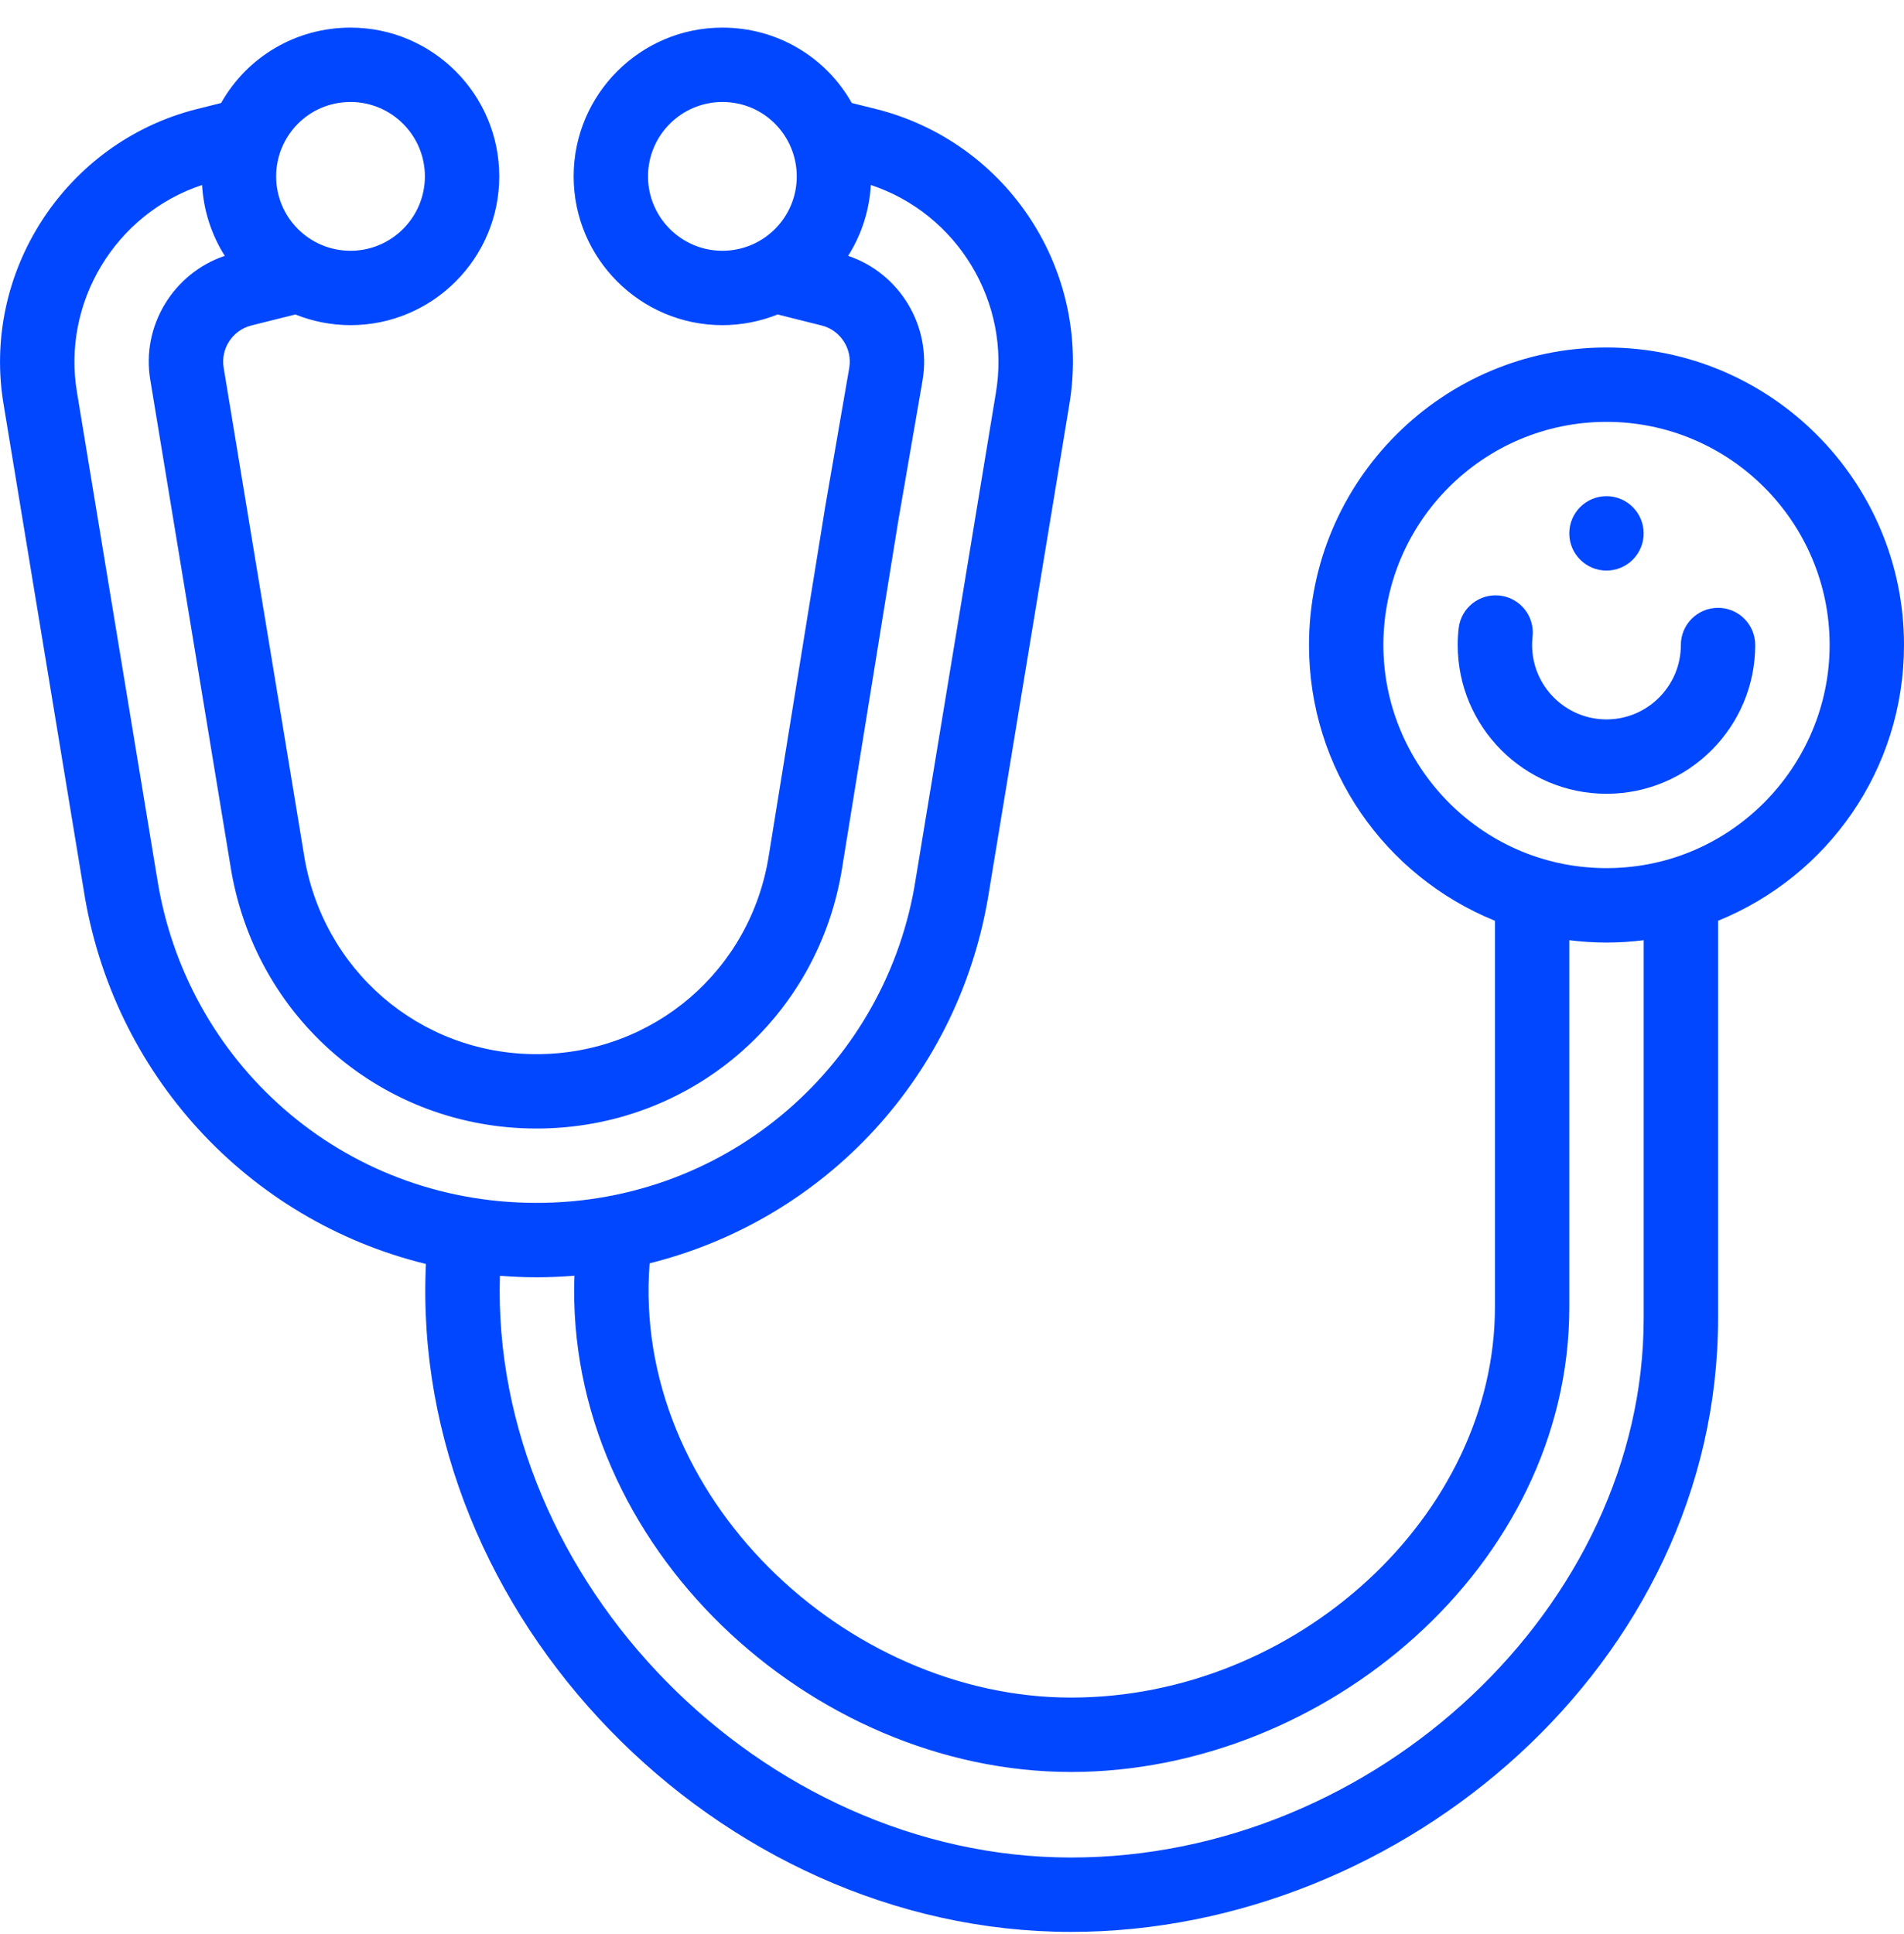 <svg width="64" height="65" viewBox="0 0 64 65" fill="none" xmlns="http://www.w3.org/2000/svg">
<g clip-path="url(#clip0_260_4247)">
<path d="M53.999 16.676C53.309 16.676 52.749 17.236 52.749 17.926C52.749 18.616 53.309 19.176 53.999 19.176C54.69 19.176 55.249 18.616 55.249 17.926C55.249 17.236 54.69 16.676 53.999 16.676Z" fill="#0047FF"/>
<path d="M57.749 20.428C57.059 20.428 56.499 20.988 56.499 21.678C56.499 23.057 55.378 24.178 53.999 24.178C52.621 24.178 51.499 23.057 51.499 21.678C51.499 21.582 51.504 21.49 51.514 21.405C51.595 20.719 51.105 20.098 50.419 20.017C49.733 19.936 49.112 20.426 49.031 21.111C49.01 21.293 48.999 21.484 48.999 21.678C48.999 24.435 51.242 26.678 53.999 26.678C56.756 26.678 58.999 24.435 58.999 21.678C58.999 20.988 58.44 20.428 57.749 20.428Z" fill="#0047FF"/>
<path d="M54 11.678C48.486 11.678 44 16.164 44 21.678C44 25.854 46.553 29.444 50.25 30.946V43.928C50.25 50.92 43.591 57.053 36 57.053C28.434 57.053 21.228 50.285 21.836 42.458C27.742 40.983 32.291 36.136 33.252 29.918L35.936 13.643C36.716 9.13 33.886 4.775 29.436 3.662L28.632 3.462C27.753 1.904 26.111 0.928 24.282 0.928C21.525 0.928 19.282 3.171 19.282 5.928C19.282 8.685 21.525 10.928 24.282 10.928C24.919 10.928 25.551 10.803 26.138 10.569L27.617 10.939C28.249 11.097 28.657 11.723 28.546 12.365L27.735 17.052C27.735 17.057 27.734 17.061 27.733 17.066L25.847 28.723C25.25 32.608 21.963 35.428 18.032 35.428C14.101 35.428 10.812 32.589 10.21 28.678C10.21 28.673 10.209 28.669 10.208 28.664L7.519 12.364C7.408 11.723 7.816 11.097 8.448 10.939L9.927 10.569C10.514 10.804 11.146 10.928 11.782 10.928C14.539 10.928 16.782 8.685 16.782 5.928C16.782 3.171 14.539 0.928 11.782 0.928C9.953 0.928 8.311 1.904 7.432 3.462L6.629 3.663C2.207 4.768 -0.648 9.152 0.128 13.634L2.807 29.872C3.764 36.079 8.324 41.016 14.317 42.48C13.754 54.302 24.122 64.928 36 64.928C47.167 64.928 57.75 55.877 57.75 44.303V30.946C61.437 29.448 64 25.864 64 21.678C64 16.164 59.514 11.678 54 11.678ZM24.282 8.428C22.904 8.428 21.782 7.306 21.782 5.928C21.782 4.549 22.904 3.428 24.282 3.428C25.705 3.428 26.782 4.584 26.782 5.928C26.782 7.313 25.661 8.428 24.282 8.428ZM11.782 3.428C13.161 3.428 14.282 4.549 14.282 5.928C14.282 7.306 13.161 8.428 11.782 8.428C10.402 8.428 9.282 7.312 9.282 5.928C9.282 4.582 10.362 3.428 11.782 3.428ZM5.277 29.484C5.276 29.48 5.275 29.475 5.274 29.471L2.593 13.217C2.064 10.162 3.889 7.177 6.792 6.218C6.842 7.078 7.11 7.894 7.555 8.599C5.824 9.182 4.739 10.965 5.054 12.781L7.74 29.064C8.533 34.201 12.86 37.928 18.032 37.928C23.206 37.928 27.532 34.216 28.316 29.113L30.2 17.471L31.009 12.791C31.325 10.965 30.24 9.181 28.509 8.599C28.955 7.894 29.223 7.078 29.272 6.218C32.175 7.177 34.001 10.162 33.471 13.227L30.784 29.517C30.783 29.521 30.782 29.526 30.782 29.53C29.835 35.678 24.552 40.444 18 40.427C11.454 40.41 6.226 35.656 5.277 29.484ZM55.25 44.303C55.25 53.958 46.254 62.428 36 62.428C25.607 62.428 16.489 53.133 16.804 42.878C17.213 42.91 17.623 42.928 18.032 42.928C18.459 42.928 18.885 42.91 19.308 42.875C18.981 51.964 27.26 59.553 36 59.553C44.52 59.553 52.75 52.641 52.75 43.928V31.599C53.163 31.65 53.58 31.678 54 31.678C54.42 31.678 54.837 31.65 55.25 31.599V44.303ZM53.875 29.175C49.721 29.108 46.5 25.679 46.5 21.678C46.5 17.542 49.864 14.178 54 14.178C58.135 14.178 61.5 17.542 61.5 21.678C61.5 25.765 58.142 29.245 53.875 29.175Z" fill="#0047FF"/>
</g>
<defs>
<clipPath id="clip0_260_4247">
<rect width="64" height="64" fill="white" transform="translate(0 0.927)"/>
</clipPath>
</defs>
</svg>
